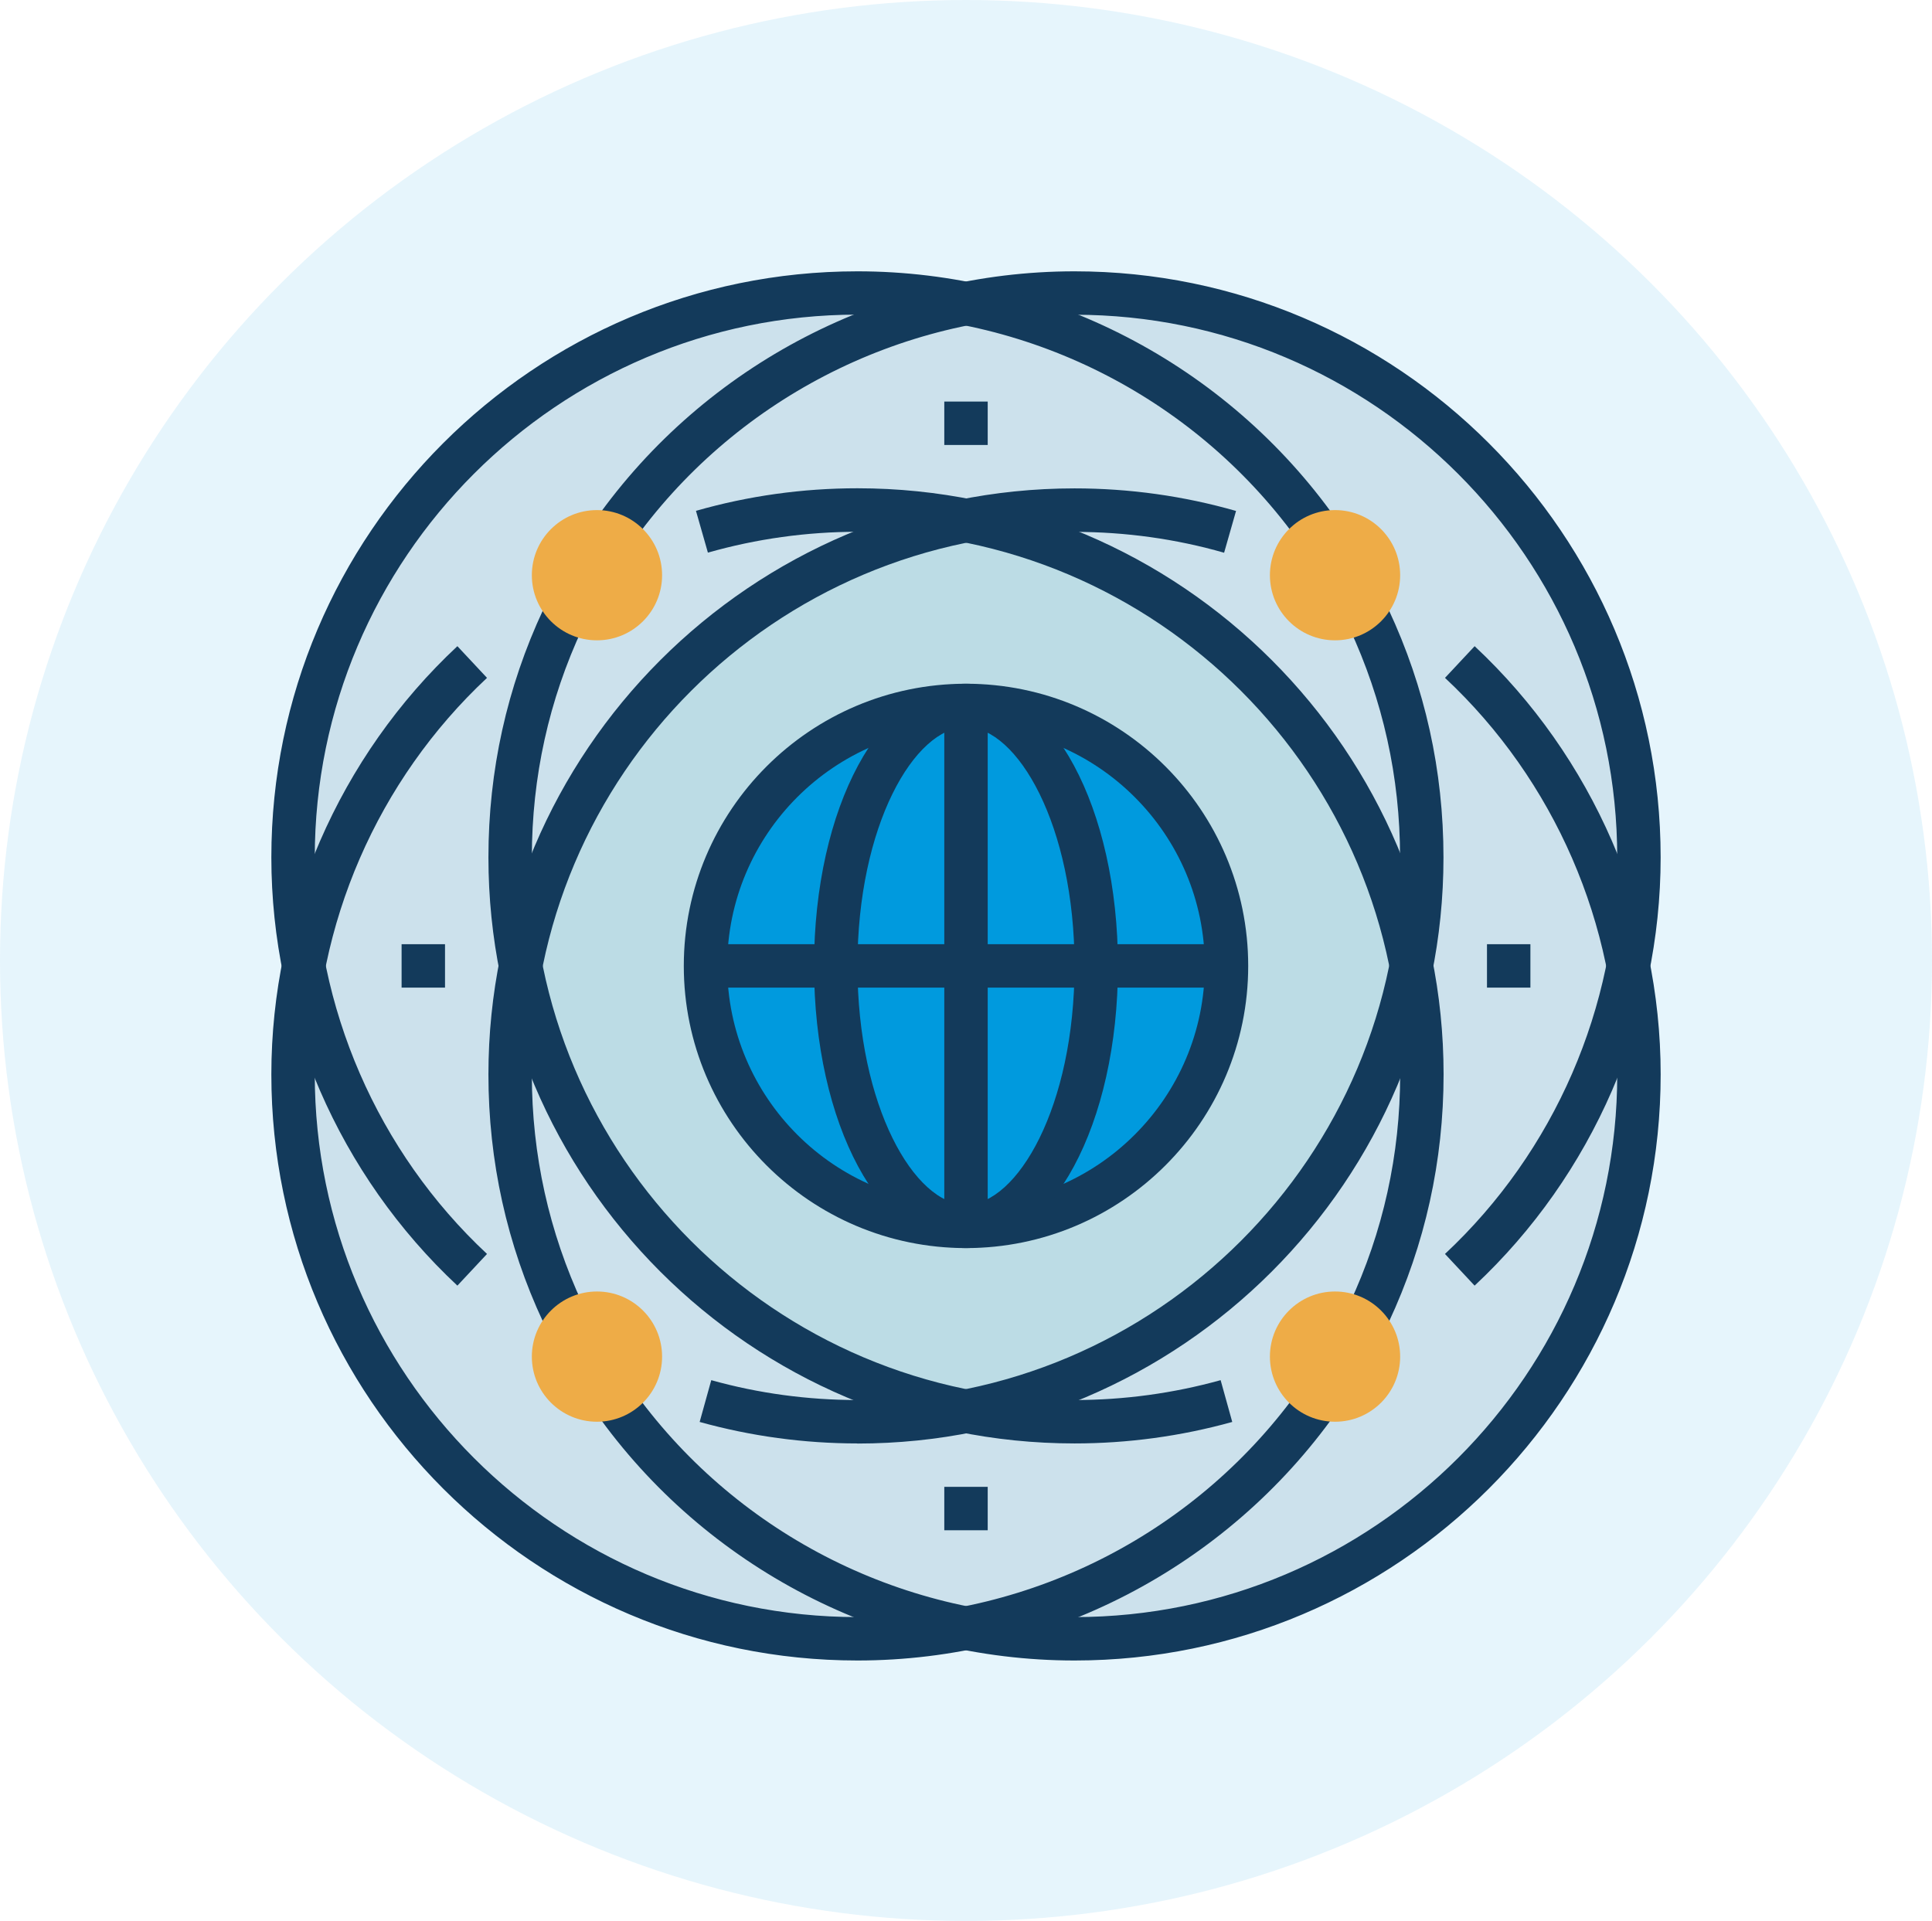<svg width="178" height="177" viewBox="0 0 178 177" fill="none" xmlns="http://www.w3.org/2000/svg">
<ellipse opacity="0.1" cx="89" cy="88.5" rx="89" ry="88.5" fill="#009ADE"/>
<g clip-path="url(#clip0_1254_6750)">
<path d="M151 79C151 50.28 127.72 27 99 27C95.58 27 92.24 27.34 89 27.97C85.76 27.34 82.42 27 79 27C50.28 27 27 50.28 27 79C27 82.42 27.35 85.76 27.98 89C27.35 92.24 27 95.58 27 99C27 127.72 50.28 151 79 151C82.42 151 85.76 150.66 89 150.03C92.24 150.66 95.58 151 99 151C127.72 151 151 127.72 151 99C151 95.58 150.65 92.24 150.02 89C150.65 85.76 151 82.42 151 79Z" fill="#0A4D7B" fill-opacity="0.12"/>
<path d="M88.999 47.97C68.299 52 51.999 68.3 47.969 89C51.999 109.7 68.299 126 88.999 130.03C109.699 126 125.999 109.7 130.029 89C125.999 68.3 109.699 52 88.999 47.97Z" fill="#00A69C" fill-opacity="0.08"/>
<path d="M135.859 118.46L133.129 115.54C143.209 106.12 148.999 92.8 148.999 79C148.999 51.43 126.569 29 98.999 29C82.799 29 67.529 36.91 58.149 50.16L54.879 47.85C65.009 33.54 81.499 25 98.999 25C128.779 25 152.999 49.22 152.999 79C152.999 93.9 146.749 108.28 135.859 118.46Z" fill="#133A5B"/>
<path d="M99 133C69.22 133 45 108.78 45 79C45 71.02 46.7 63.33 50.06 56.15L53.68 57.85C50.57 64.49 49 71.61 49 79C49 106.57 71.43 129 99 129C103.57 129 108.1 128.38 112.46 127.17L113.53 131.02C108.82 132.33 103.93 133 98.99 133H99Z" fill="#133A5B"/>
<path d="M42.14 118.46C31.25 108.28 25 93.9 25 79C25 49.22 49.22 25 79 25C96.5 25 112.99 33.54 123.11 47.84L119.84 50.15C110.47 36.9 95.2 28.99 78.99 28.99C51.43 29 29 51.43 29 79C29 92.8 34.78 106.12 44.87 115.54L42.14 118.46Z" fill="#133A5B"/>
<path d="M79.001 133C74.061 133 69.171 132.33 64.461 131.02L65.531 127.17C69.891 128.39 74.421 129 78.991 129C106.561 129 128.991 106.57 128.991 79C128.991 71.61 127.411 64.49 124.311 57.85L127.931 56.16C131.291 63.34 132.991 71.02 132.991 79.01C132.991 108.79 108.771 133.01 78.991 133.01L79.001 133Z" fill="#133A5B"/>
<path d="M50.06 121.85C46.7 114.67 45 106.98 45 99C45 69.22 69.22 45 99 45C104.06 45 109.06 45.7 113.88 47.08L112.78 50.93C108.32 49.65 103.69 49.01 99 49.01C71.43 49.01 49 71.44 49 99.01C49 106.4 50.58 113.52 53.68 120.16L50.06 121.86V121.85Z" fill="#133A5B"/>
<path d="M127.941 121.85L124.321 120.15C127.431 113.51 129.001 106.39 129.001 99C129.001 71.43 106.571 49 79.001 49C74.311 49 69.681 49.65 65.221 50.92L64.121 47.07C68.941 45.69 73.941 44.99 79.001 44.99C108.781 44.99 133.001 69.21 133.001 98.99C133.001 106.97 131.301 114.66 127.941 121.84V121.85Z" fill="#133A5B"/>
<path d="M99.001 153C81.501 153 65.011 144.46 54.891 130.16L58.161 127.85C67.531 141.09 82.801 149 99.001 149C126.571 149 149.001 126.57 149.001 99C149.001 85.2 143.211 71.88 133.131 62.46L135.861 59.54C146.751 69.72 153.001 84.1 153.001 99C153.001 128.78 128.781 153 99.001 153Z" fill="#133A5B"/>
<path d="M79 153C49.22 153 25 128.78 25 99C25 84.1 31.25 69.71 42.14 59.54L44.87 62.46C34.78 71.89 29 85.2 29 99C29 126.57 51.43 149 79 149C95.2 149 110.47 141.09 119.84 127.85L123.11 130.16C112.99 144.46 96.5 153 79 153Z" fill="#133A5B"/>
<path d="M89 113C102.255 113 113 102.255 113 89C113 75.745 102.255 65 89 65C75.745 65 65 75.745 65 89C65 102.255 75.745 113 89 113Z" fill="#009ADE"/>
<path d="M89 115C74.66 115 63 103.34 63 89C63 74.66 74.66 63 89 63C103.34 63 115 74.66 115 89C115 103.34 103.34 115 89 115ZM89 67C76.87 67 67 76.87 67 89C67 101.13 76.87 111 89 111C101.13 111 111 101.13 111 89C111 76.87 101.13 67 89 67Z" fill="#133A5B"/>
<path d="M89 115C81.15 115 75 103.58 75 89C75 74.42 81.15 63 89 63C96.85 63 103 74.42 103 89C103 103.58 96.85 115 89 115ZM89 67C84.27 67 79 76.04 79 89C79 101.96 84.27 111 89 111C93.73 111 99 101.96 99 89C99 76.04 93.73 67 89 67Z" fill="#133A5B"/>
<path d="M91 65H87V113H91V65Z" fill="#133A5B"/>
<path d="M113 87H65V91H113V87Z" fill="#133A5B"/>
<path d="M55 59C58.314 59 61 56.314 61 53C61 49.686 58.314 47 55 47C51.686 47 49 49.686 49 53C49 56.314 51.686 59 55 59Z" fill="#EEAC47"/>
<path d="M123 59C126.314 59 129 56.314 129 53C129 49.686 126.314 47 123 47C119.686 47 117 49.686 117 53C117 56.314 119.686 59 123 59Z" fill="#EEAC47"/>
<path d="M55 131C58.314 131 61 128.314 61 125C61 121.686 58.314 119 55 119C51.686 119 49 121.686 49 125C49 128.314 51.686 131 55 131Z" fill="#EEAC47"/>
<path d="M123 131C126.314 131 129 128.314 129 125C129 121.686 126.314 119 123 119C119.686 119 117 121.686 117 125C117 128.314 119.686 131 123 131Z" fill="#EEAC47"/>
<path d="M41 87H37V91H41V87Z" fill="#133A5B"/>
<path d="M141 87H137V91H141V87Z" fill="#133A5B"/>
<path d="M91 37H87V41H91V37Z" fill="#133A5B"/>
<path d="M91 137H87V141H91V137Z" fill="#133A5B"/>
</g>
<defs>
<clipPath id="clip0_1254_6750">
<rect width="128" height="128" fill="white" transform="translate(25 25)"/>
</clipPath>
</defs>
</svg>
